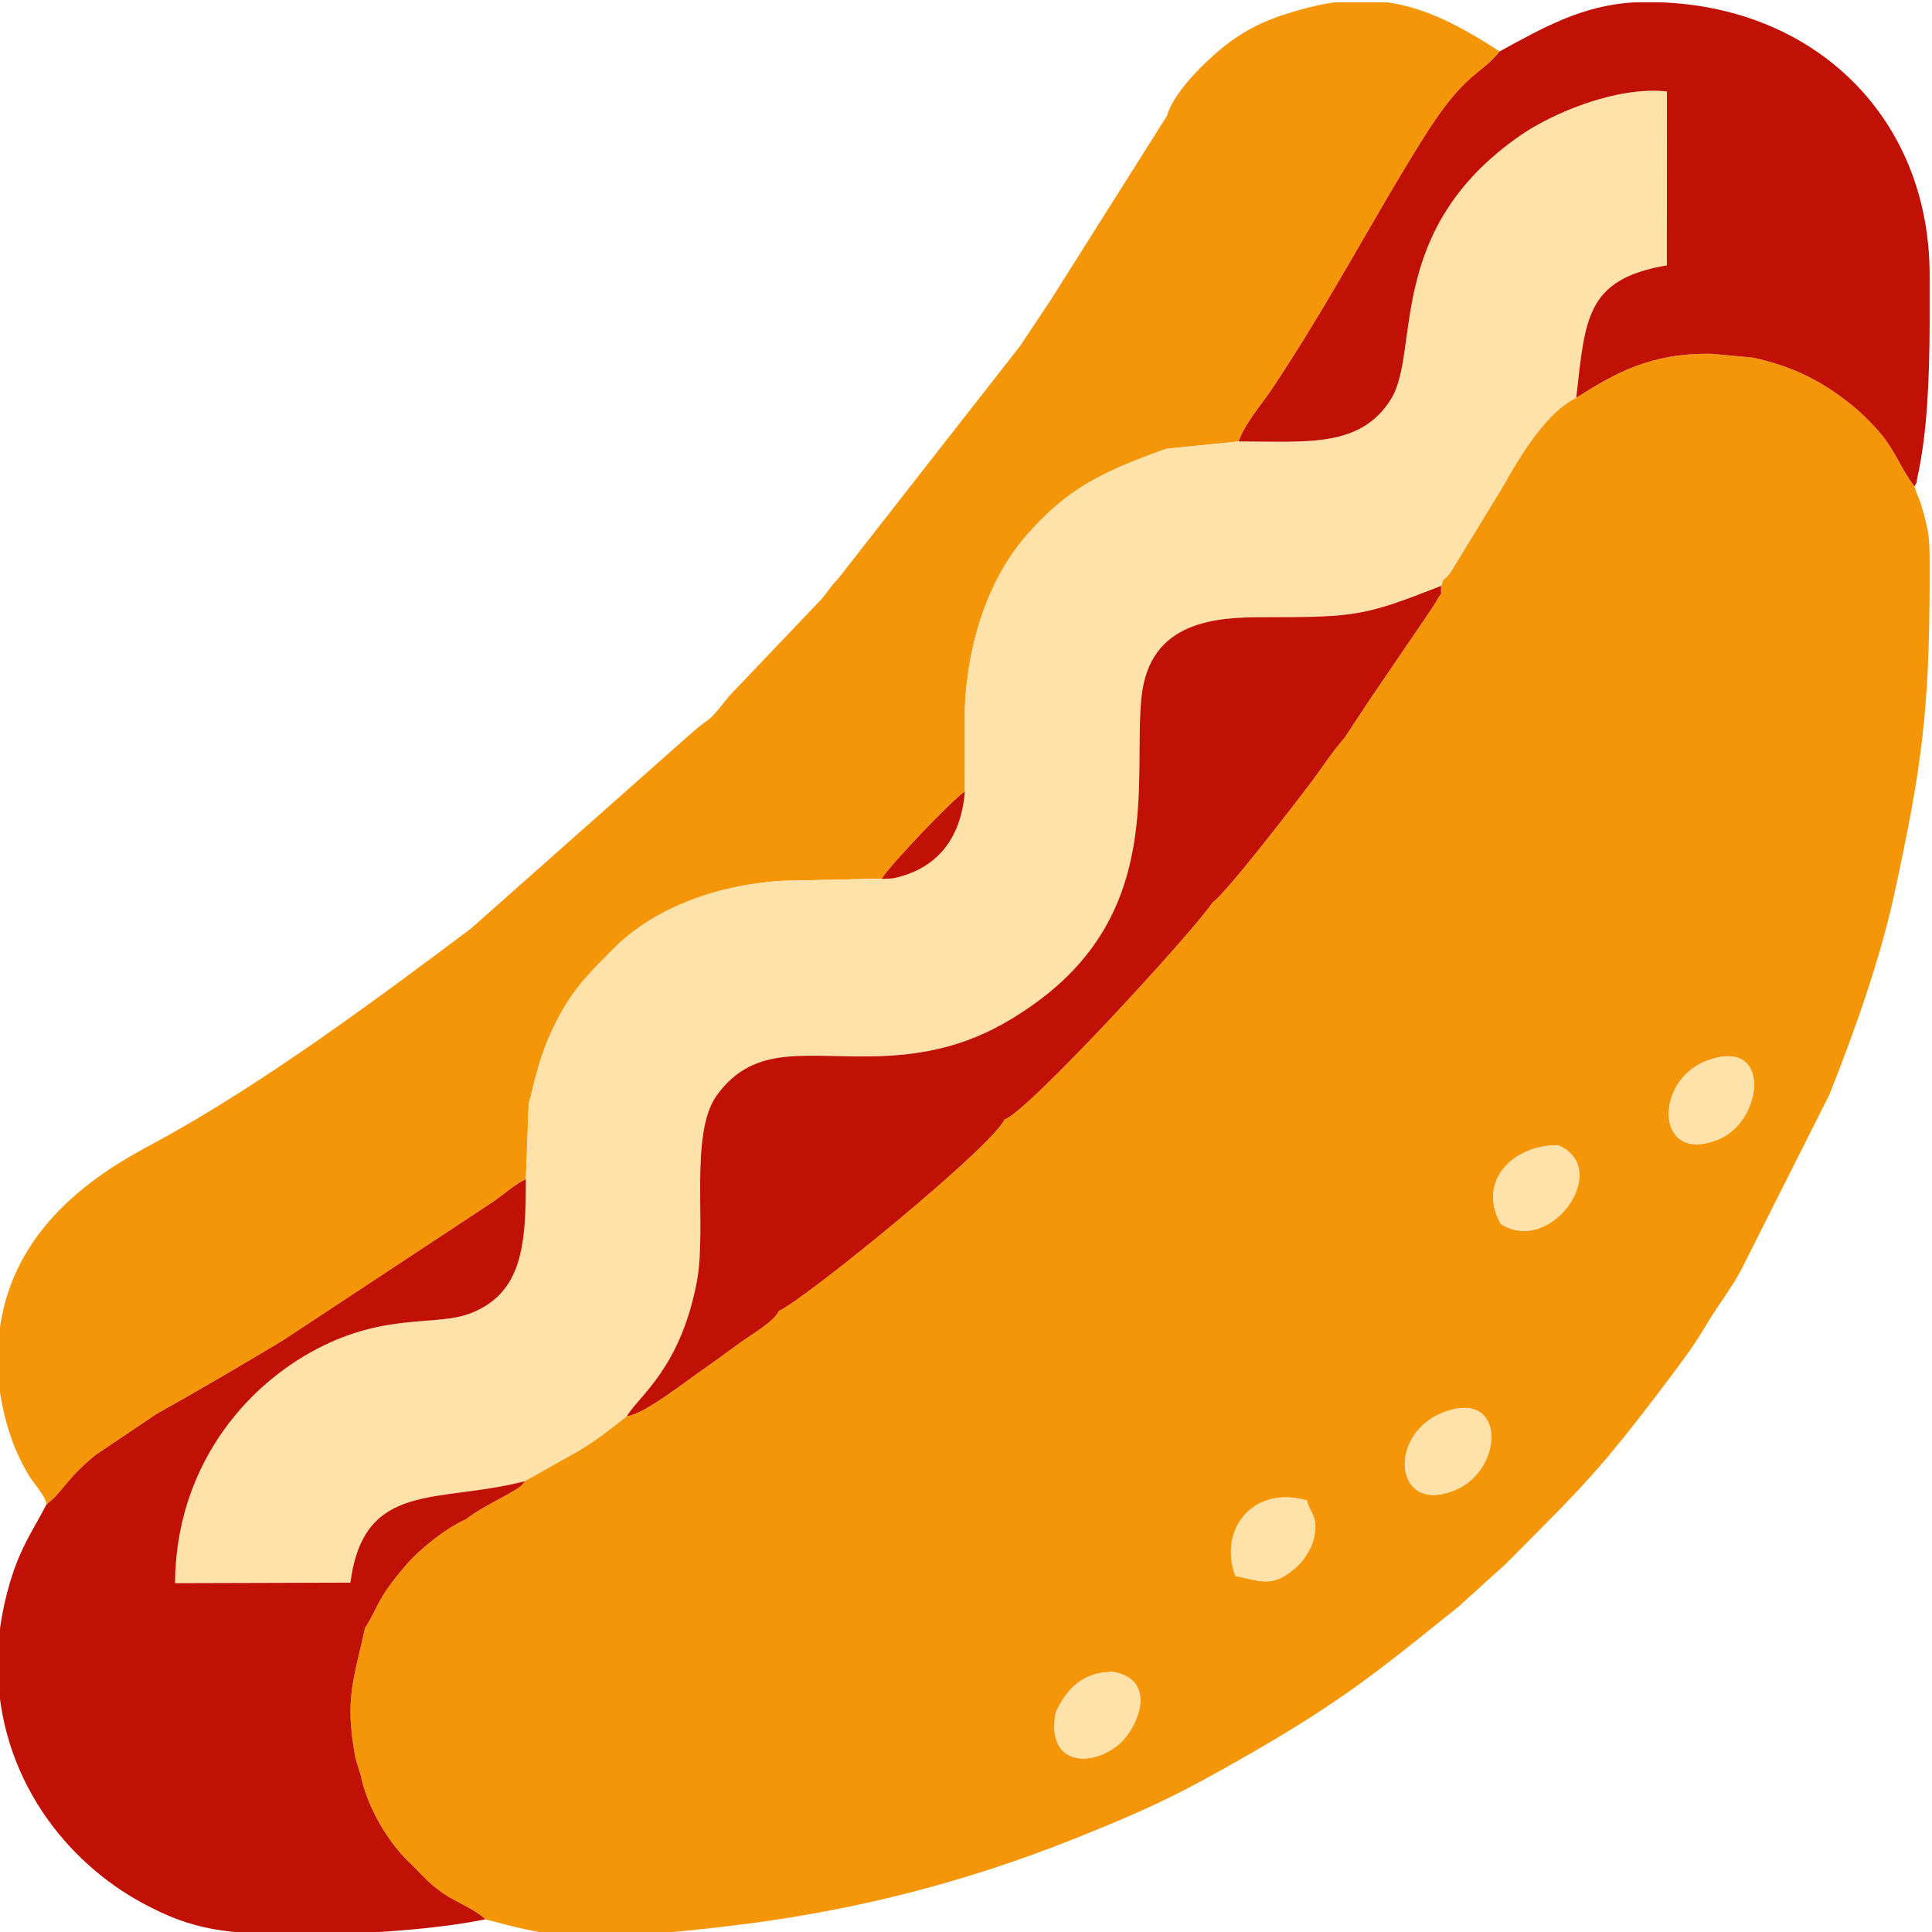 <?xml version="1.0" encoding="UTF-8"?>
<!DOCTYPE svg PUBLIC "-//W3C//DTD SVG 1.1//EN" "http://www.w3.org/Graphics/SVG/1.1/DTD/svg11.dtd">
<!-- Creator: CorelDRAW -->
<svg xmlns="http://www.w3.org/2000/svg" xml:space="preserve" width="50mm" height="50mm" version="1.1" style="shape-rendering:geometricPrecision; text-rendering:geometricPrecision; image-rendering:optimizeQuality; fill-rule:evenodd; clip-rule:evenodd"
viewBox="0 0 5000 5000"
 xmlns:xlink="http://www.w3.org/1999/xlink"
 xmlns:xodm="http://www.corel.com/coreldraw/odm/2003">
 <defs>
  <style type="text/css">
   <![CDATA[
    .fil2 {fill:#C11107}
    .fil0 {fill:#F49608}
    .fil1 {fill:#FEE2A9}
   ]]>
  </style>
 </defs>
 <g id="Camada_x0020_1">
  <g id="_2135664800048">
   <path class="fil0" d="M3734.81 3655.55c163.4,-63.65 158.63,147.73 30.8,200.85 -157.67,65.51 -176.47,-144.11 -30.8,-200.85zm-1709.64 -1376.07l286.16 -6.26 -29.73 1.53c22.7,-37.73 184.84,-206.72 215.52,-226.37l0.07 -218.97c8.42,-181.83 67.84,-338.28 157.65,-441.83 100.49,-115.86 185.69,-163.11 363.57,-226.19l187.01 -18.94c18.7,-50.03 56.81,-91.39 85.49,-134.23 148.22,-221.43 263.87,-445.6 393.28,-651.53 108.88,-173.27 145.45,-159.2 196.96,-223.63 -97.08,-62.69 -186.36,-111.61 -289.06,-126.94l-138.39 0c-21.68,3.03 -44.11,7.47 -67.43,13.47 -86.66,22.3 -150.65,46.38 -220.26,102.03 -45.3,36.2 -129.49,117.42 -145.47,177.47l-302.06 478.52c-26.06,39.08 -52.17,78.08 -78.09,117.22l-471.34 602.89c-22.33,22.92 -24,31.15 -43.91,53.74l-238.2 250.08c-65.92,82.67 -35.84,41.52 -98.56,96.75l-569.54 504.7c-246.42,185.33 -546.49,407.25 -814.83,552.37 -40.19,21.73 -83.28,45.46 -123.11,72.19 -169.11,113.5 -286.78,267.71 -287.04,492.78l0 0.75 0 1.83c0.27,77.18 17.78,150.56 37.62,205.37 11.28,31.15 25.69,60.16 40.78,86.18 15.14,26.11 40.78,49.46 48.55,78.05 36.94,-25.28 50.68,-65.47 126.68,-127.1l157.43 -106.01c113.18,-63.13 217.32,-124.51 327.27,-190.34l547.3 -360.97c24.4,-17.28 51.41,-41.74 81.44,-56.55l7.33 -193.79c23.52,-94.94 34.41,-143.75 78.26,-227.1 40.4,-76.79 88.38,-121.59 139.24,-173.4 98.28,-100.15 255.28,-166.08 439.41,-177.77zm2054.12 -1250.13c-73.95,35.68 -141.05,141.99 -188.6,227.81l-136.59 224c-23.11,29.39 -15.58,7.84 -24.23,35.06 -2.97,34.78 7.25,4.25 -14.79,43.05 -7.17,12.63 -14.1,21.12 -23.23,35.49l-149.68 219.74 -63.04 95.58c-30.62,34.61 -54.88,72.54 -83.54,111.11 -31.48,42.35 -221.22,289.13 -257.1,313.92 -58.5,85.38 -484.2,547.37 -538.56,561.7 -33.66,72.4 -516.03,465.16 -584.53,495.95 -10.07,25.28 -70.06,61 -91.84,76.26 -34.57,24.2 -61.73,45.7 -96.58,69.53 -45.87,31.36 -159.38,122.16 -204.92,126.56l-60.71 47.28c-22.1,15.7 -38.26,26.46 -64.23,42.57l-131.58 74.04c-1.06,-1.97 -4.48,2.57 -6.55,4.12 -13.58,16.67 -12.33,14.99 -37.4,29.67 -11.26,6.61 -26.57,14.61 -38.09,20.97 -25.05,13.87 -52.56,28.32 -77.55,48.03 -52.87,22.35 -125.74,83.04 -155.78,119 -19.35,23.16 -39.52,46.64 -58.87,77.72 -16.08,25.81 -30.9,61.65 -46.58,84.04 -28.81,135.13 -53.75,180.44 -24.95,336.85l14.11 46.64c17.86,85.8 73.49,174.44 125.15,223.78 34.76,33.24 45.11,49.91 86.69,79.36 32.7,23.15 79.74,39.41 110.67,67.91 77.3,20.83 128.35,33 180.32,39.05l228.16 0c58.84,-3.23 145.15,-12.89 204,-19.53 320.83,-36.14 619.08,-110.91 913.79,-228.79 197.3,-78.9 279.39,-119.45 453.91,-219.91 240.44,-138.43 331.8,-214.28 538.06,-379.92l123.08 -111.3c197.24,-199.04 237.17,-233.17 425.19,-483.02 32.82,-43.61 63.73,-85.26 91.71,-132.9 31.05,-52.88 62.91,-91.06 91.01,-143.37l228.88 -454.71c63.55,-159.17 131.08,-349.22 167.38,-516.23 71.31,-328.16 91.62,-474.51 92,-817.73l0 -9.76 0 -49.97c-0.31,-28.56 -1.74,-53.82 -7.35,-77.86 -5.27,-22.65 -7.45,-31.9 -14.37,-54.19 -6.08,-19.61 -11.35,-25.8 -17.33,-48.29 -29.2,-36.3 -45.8,-81.16 -76.03,-121.85 -21.79,-29.35 -59.34,-67.33 -92.22,-93.26 -69.86,-55.08 -144.29,-95.52 -250.93,-118.12l-106.47 -9.85c-158.42,-2.4 -249.61,50.31 -349.89,113.77zm-1346.68 3401.43c25.86,-54.05 65.34,-105.21 149.99,-103.64 115.61,22.01 61.3,148.47 10.32,189.46 -73.79,59.33 -186.72,49.11 -160.31,-85.82zm464.59 -352.43c-45.39,-122.68 48.81,-235.07 185.3,-194.95 4.87,29.19 29.98,39.01 18.4,95.06 -6.21,30.1 -27.73,60.28 -43.56,74.8 -60.66,55.65 -88.64,40.58 -160.14,25.09zm687.06 -910.59c-62.92,-110.19 31.98,-205.77 148.48,-203.61 140.03,59.16 -17.66,286.09 -148.48,203.61zm531.18 -421.89c171.02,-65.76 148.59,153.5 33.8,201.92 -165.44,69.78 -170.37,-149.42 -33.8,-201.92z"/>
   <path class="fil1" d="M3205.42 1142.45l-187.01 18.94c-177.88,63.08 -263.08,110.33 -363.57,226.19 -89.81,103.55 -149.23,260 -157.65,441.83l-0.07 218.97c-10.19,124.21 -73.41,200.83 -185.79,224.84l-286.16 6.26c-184.13,11.69 -341.13,77.62 -439.41,177.77 -50.86,51.81 -98.84,96.61 -139.24,173.4 -43.85,83.35 -54.74,132.16 -78.26,227.1l-7.33 193.79c0.18,166.79 -7.58,294.13 -142.67,347.14 -88.39,34.66 -216.17,-2.35 -396.79,91.69 -191.62,99.76 -366.43,310.42 -368.44,606.8l453.74 -1.33c35.26,-266.16 226.55,-203.69 452.22,-262.72 2.07,-1.55 5.49,-6.09 6.55,-4.12l131.58 -74.04c25.97,-16.11 42.13,-26.87 64.23,-42.57l60.71 -47.28c33.65,-54.77 138.16,-124.29 181.08,-346.6 27.1,-140.37 -20.8,-383.75 52.22,-484.16 99.32,-136.58 233.35,-94.22 423.73,-101.02 173.68,-6.2 288.22,-56.24 401.48,-138.11 332.59,-240.35 251.46,-581.9 273.72,-791.8 21.02,-198.3 194.49,-206.36 320.84,-206.16 238.13,0.39 259.23,-4.9 454.74,-81.04 8.65,-27.22 1.12,-5.67 24.23,-35.06l136.59 -224c47.55,-85.82 114.65,-192.13 188.6,-227.81 23.51,-205.37 24.5,-306.64 234.59,-342.63l0.18 -450.01c-130.34,-14.08 -296.6,56.12 -380.97,114.88 -351.54,244.81 -256.18,558.72 -333.6,682.01 -79.2,126.14 -217.93,108.87 -394.07,108.85z"/>
   <path class="fil2" d="M4079.29 1029.35c100.28,-63.46 191.47,-116.17 349.89,-113.77l106.47 9.85c106.64,22.6 181.07,63.04 250.93,118.12 32.88,25.93 70.43,63.91 92.22,93.26 30.23,40.69 46.83,85.55 76.03,121.85 9.31,-17.11 2.7,-1.99 7.53,-23.79 26.2,-118.27 30.84,-261.52 31.52,-394.36l0 -128.7 0 -0.77c-0.37,-402.61 -291.22,-689.49 -693.95,-704.92l-67.93 0c-136.09,6.21 -242.51,67.62 -350.85,126.94 -51.51,64.43 -88.08,50.36 -196.96,223.63 -129.41,205.93 -245.06,430.1 -393.28,651.53 -28.68,42.84 -66.79,84.2 -85.49,134.23 176.14,0.02 314.87,17.29 394.07,-108.85 77.42,-123.29 -17.94,-437.2 333.6,-682.01 84.37,-58.76 250.63,-128.96 380.97,-114.88l-0.18 450.01c-210.09,35.99 -211.08,137.26 -234.59,342.63zm-2457.23 2635.76c45.54,-4.4 159.05,-95.2 204.92,-126.56 34.85,-23.83 62.01,-45.33 96.58,-69.53 21.78,-15.26 81.77,-50.98 91.84,-76.26 68.5,-30.79 550.87,-423.55 584.53,-495.95 54.36,-14.33 480.06,-476.32 538.56,-561.7 35.88,-24.79 225.62,-271.57 257.1,-313.92 28.66,-38.57 52.92,-76.5 83.54,-111.11l63.04 -95.58 149.68 -219.74c9.13,-14.37 16.06,-22.86 23.23,-35.49 22.04,-38.8 11.82,-8.27 14.79,-43.05 -195.51,76.14 -216.61,81.43 -454.74,81.04 -126.35,-0.2 -299.82,7.86 -320.84,206.16 -22.26,209.9 58.87,551.45 -273.72,791.8 -113.26,81.87 -227.8,131.91 -401.48,138.11 -190.38,6.8 -324.41,-35.56 -423.73,101.02 -73.02,100.41 -25.12,343.79 -52.22,484.16 -42.92,222.31 -147.43,291.83 -181.08,346.6zm-365.67 1301.98c-30.93,-28.5 -77.97,-44.76 -110.67,-67.91 -41.58,-29.45 -51.93,-46.12 -86.69,-79.36 -51.66,-49.34 -107.29,-137.98 -125.15,-223.78l-14.11 -46.64c-28.8,-156.41 -3.86,-201.72 24.95,-336.85 15.68,-22.39 30.5,-58.23 46.58,-84.04 19.35,-31.08 39.52,-54.56 58.87,-77.72 30.04,-35.96 102.91,-96.65 155.78,-119 24.99,-19.71 52.5,-34.16 77.55,-48.03 11.52,-6.36 26.83,-14.36 38.09,-20.97 25.07,-14.68 23.82,-13 37.4,-29.67 -225.67,59.03 -416.96,-3.44 -452.22,262.72l-453.74 1.33c2.01,-296.38 176.82,-507.04 368.44,-606.8 180.62,-94.04 308.4,-57.03 396.79,-91.69 135.09,-53.01 142.85,-180.35 142.67,-347.14 -30.03,14.81 -57.04,39.27 -81.44,56.55l-547.3 360.97c-109.95,65.83 -214.09,127.21 -327.27,190.34l-157.43 106.01c-76,61.63 -89.74,101.82 -126.68,127.1 -32.5,62.68 -62.16,103.97 -86.83,177.19 -21.93,65.11 -39.84,147.26 -40.12,232.06l0 2.01 0 0.65c0.26,295.77 178.98,514.82 374.28,620.41 130.85,70.77 215.23,81 407.5,81.31l16.5 0c153.06,-0.38 336.88,-12.92 464.25,-39.05zm1054.94 -2693.87c112.38,-24.01 175.6,-100.63 185.79,-224.84 -30.68,19.65 -192.82,188.64 -215.52,226.37l29.73 -1.53z"/>
   <path class="fil1" d="M3734.81 3655.55c-145.67,56.74 -126.87,266.36 30.8,200.85 127.83,-53.12 132.6,-264.5 -30.8,-200.85z"/>
   <path class="fil1" d="M4415.44 2745.87c-136.57,52.5 -131.64,271.7 33.8,201.92 114.79,-48.42 137.22,-267.68 -33.8,-201.92z"/>
   <path class="fil1" d="M2732.61 4430.78c-26.41,134.93 86.52,145.15 160.31,85.82 50.98,-40.99 105.29,-167.45 -10.32,-189.46 -84.65,-1.57 -124.13,49.59 -149.99,103.64z"/>
   <path class="fil1" d="M3884.26 3167.76c130.82,82.48 288.51,-144.45 148.48,-203.61 -116.5,-2.16 -211.4,93.42 -148.48,203.61z"/>
   <path class="fil1" d="M3197.2 4078.35c71.5,15.49 99.48,30.56 160.14,-25.09 15.83,-14.52 37.35,-44.7 43.56,-74.8 11.58,-56.05 -13.53,-65.87 -18.4,-95.06 -136.49,-40.12 -230.69,72.27 -185.3,194.95z"/>
  </g>
 </g>
</svg>
